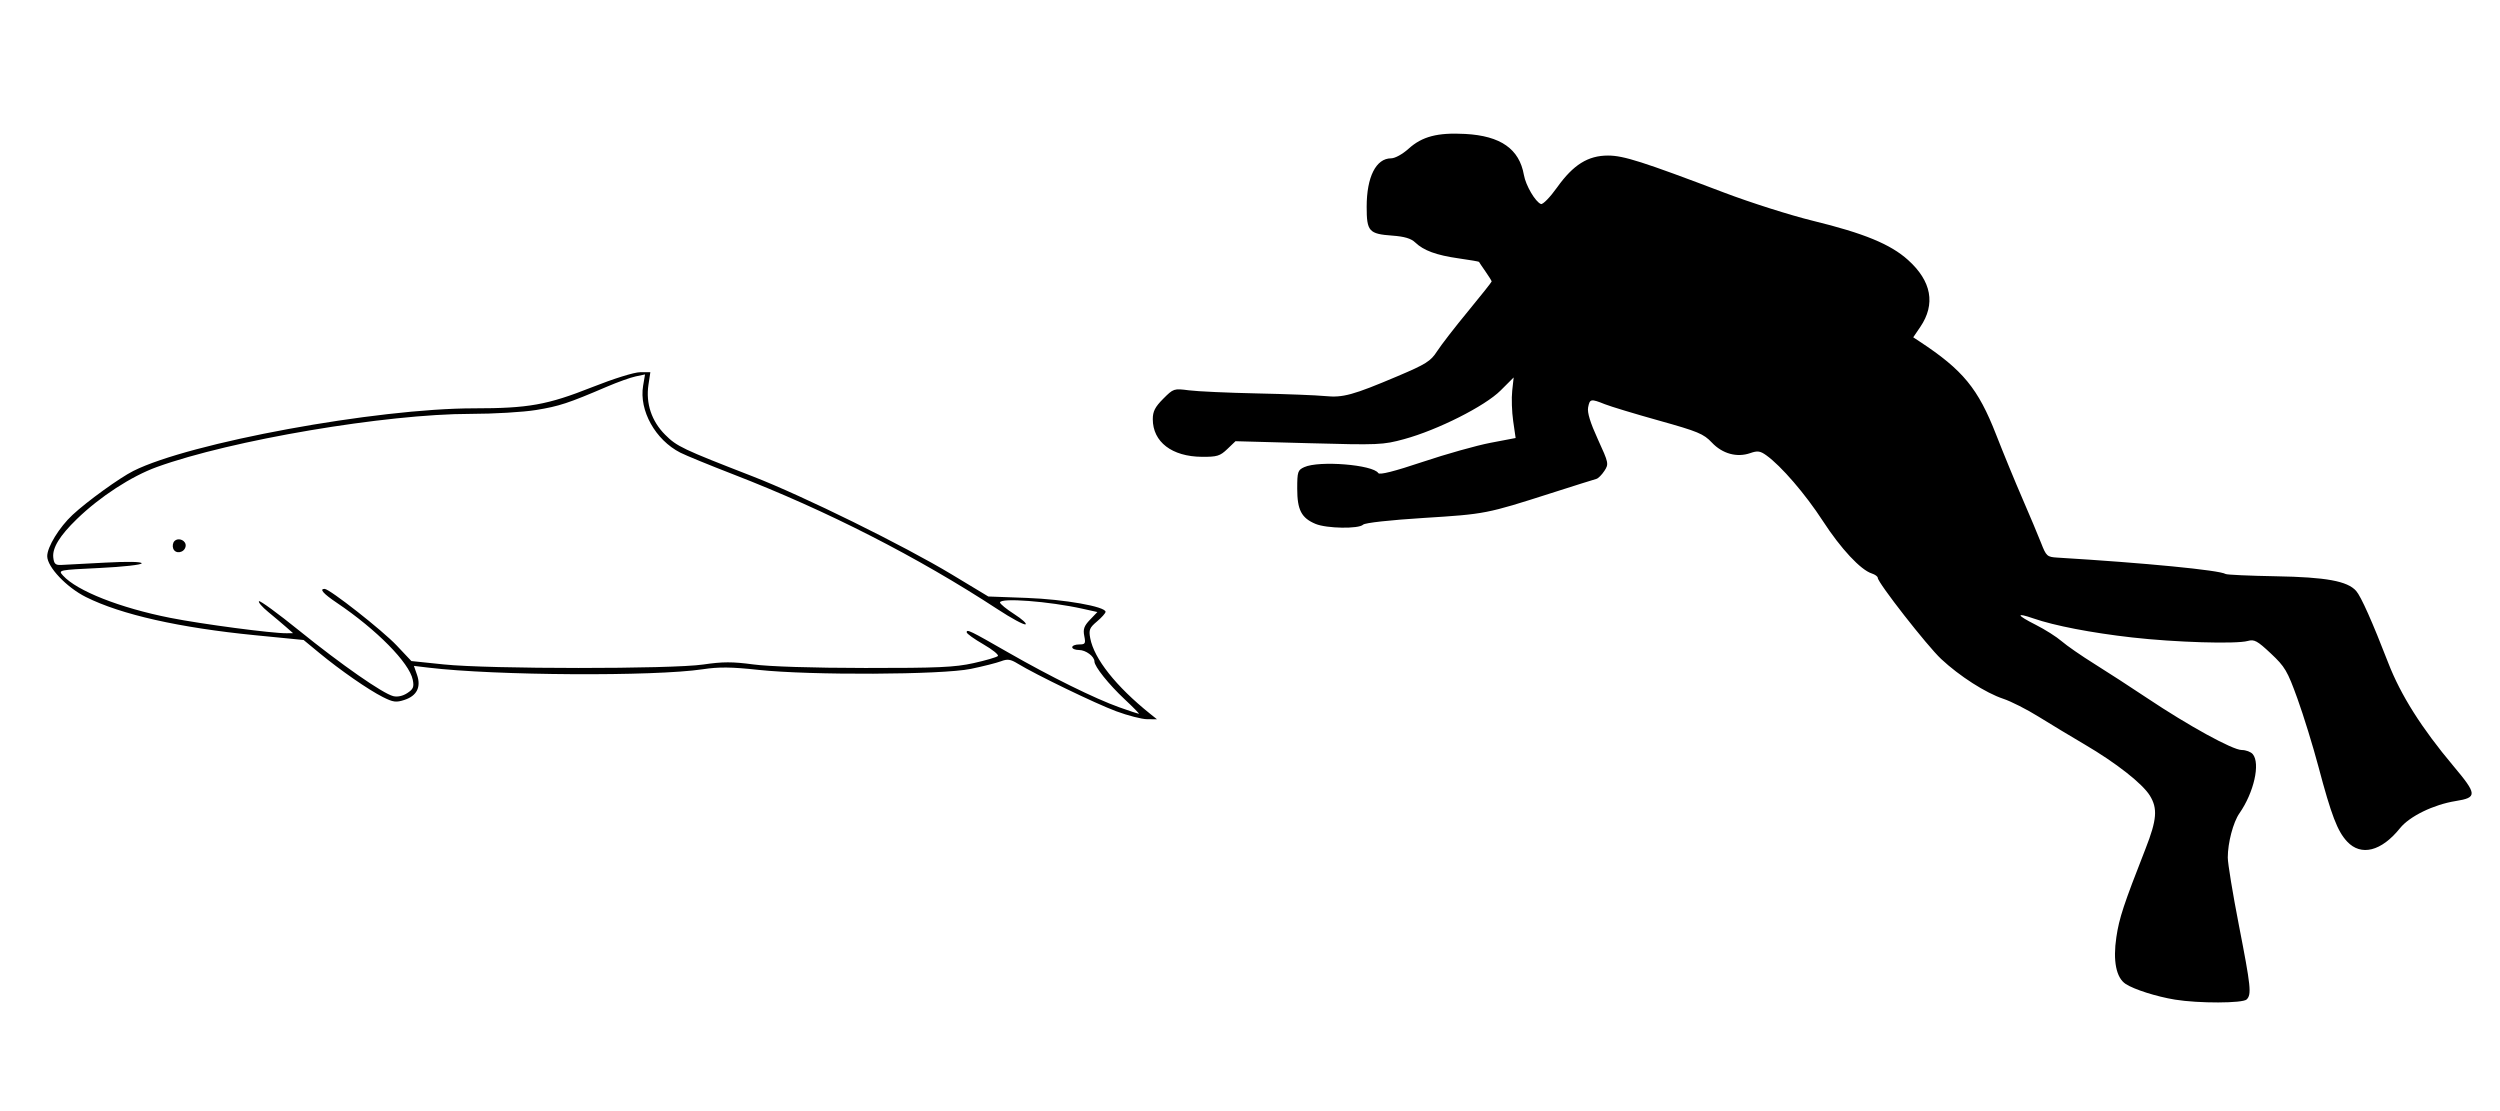 <?xml version="1.0" encoding="UTF-8" standalone="no"?>
<!-- Created with Inkscape (http://www.inkscape.org/) -->
<svg
   xmlns:dc="http://purl.org/dc/elements/1.1/"
   xmlns:cc="http://web.resource.org/cc/"
   xmlns:rdf="http://www.w3.org/1999/02/22-rdf-syntax-ns#"
   xmlns:svg="http://www.w3.org/2000/svg"
   xmlns="http://www.w3.org/2000/svg"
   xmlns:sodipodi="http://sodipodi.sourceforge.net/DTD/sodipodi-0.dtd"
   xmlns:inkscape="http://www.inkscape.org/namespaces/inkscape"
   id="svg3024"
   sodipodi:version="0.32"
   inkscape:version="0.45.1"
   width="900"
   height="400"
   version="1.0"
   sodipodi:docbase="C:\Documents and Settings\Christopher\Desktop\Old Desktop\Stuff\Cetacean Size\New\SVG 2"
   sodipodi:docname="Heaviside's dolphin size.svg"
   inkscape:output_extension="org.inkscape.output.svg.inkscape">
  <defs
     id="defs3027" />
  <sodipodi:namedview
     inkscape:window-height="573"
     inkscape:window-width="744"
     inkscape:pageshadow="2"
     inkscape:pageopacity="0.0"
     guidetolerance="10.0"
     gridtolerance="10.0"
     objecttolerance="10.0"
     borderopacity="1.0"
     bordercolor="#666666"
     pagecolor="#ffffff"
     id="base"
     inkscape:zoom="0.73222222"
     inkscape:cx="450"
     inkscape:cy="200"
     inkscape:window-x="22"
     inkscape:window-y="29"
     inkscape:current-layer="svg3024" />
  <path
     style="fill:#000000"
     d="M 783,359.867 C 776.378,358.785 768.327,356.23 765.259,354.238 C 761.829,352.009 760.617,345.943 761.89,337.378 C 762.917,330.475 764.485,325.721 772.408,305.5 C 776.482,295.101 776.808,291.044 773.944,286.41 C 771.269,282.081 761.775,274.634 750.5,268.018 C 745.55,265.114 738.065,260.6 733.866,257.988 C 729.668,255.375 723.959,252.483 721.18,251.56 C 714.869,249.464 705.435,243.421 698.81,237.231 C 693.794,232.544 676,209.769 676,208.035 C 676,207.54 675.034,206.828 673.854,206.454 C 669.837,205.179 662.694,197.521 656.24,187.571 C 649.966,177.898 641.188,167.704 635.863,163.906 C 633.66,162.334 632.71,162.205 630.088,163.119 C 625.291,164.791 620.071,163.355 616.259,159.314 C 613.301,156.176 611.249,155.324 597.222,151.407 C 588.575,148.992 579.803,146.338 577.73,145.508 C 572.691,143.493 572.316,143.566 571.72,146.683 C 571.371,148.511 572.492,152.172 575.235,158.159 C 579.146,166.698 579.214,167.025 577.573,169.529 C 576.644,170.947 575.347,172.241 574.692,172.403 C 574.036,172.566 566.75,174.861 558.5,177.504 C 535.141,184.988 534.728,185.068 512.672,186.451 C 500.357,187.223 491.385,188.215 490.722,188.878 C 489.141,190.459 477.594,190.275 473.599,188.606 C 468.516,186.482 467,183.571 467,175.938 C 467,169.818 467.191,169.234 469.547,168.161 C 474.883,165.729 494.293,167.297 496.183,170.312 C 496.642,171.043 501.897,169.717 512.183,166.273 C 520.607,163.452 531.578,160.366 536.563,159.414 L 545.626,157.684 L 544.748,151.592 C 544.265,148.241 544.106,143.336 544.395,140.691 L 544.92,135.881 L 540.21,140.583 C 534.566,146.218 517.557,154.794 505.5,158.084 C 497.853,160.171 496.336,160.236 471.14,159.551 L 444.781,158.836 L 441.822,161.668 C 439.211,164.168 438.139,164.495 432.682,164.454 C 421.899,164.373 415.012,159.099 415.004,150.917 C 415.001,148.109 415.812,146.518 418.75,143.567 C 422.436,139.865 422.594,139.812 428,140.515 C 431.025,140.909 442.05,141.411 452.5,141.631 C 462.95,141.851 473.975,142.279 477,142.582 C 483.46,143.23 487.029,142.252 503.17,135.41 C 513.34,131.1 515.068,130.011 517.319,126.5 C 518.73,124.3 523.735,117.828 528.442,112.117 C 533.149,106.407 537,101.551 537,101.327 C 537,101.103 535.989,99.475 534.753,97.71 C 533.518,95.944 532.478,94.398 532.443,94.273 C 532.409,94.149 529.129,93.586 525.154,93.022 C 517.078,91.876 512.5,90.196 509.435,87.251 C 507.985,85.857 505.555,85.136 501.269,84.826 C 492.807,84.214 492,83.31 492,74.443 C 492,63.686 495.374,57 500.803,57 C 502.196,57 504.907,55.51 507.072,53.554 C 511.979,49.121 517.52,47.674 527.5,48.218 C 540.24,48.913 546.964,53.622 548.607,63 C 549.267,66.766 552.727,72.669 554.728,73.444 C 555.41,73.709 558.012,71.039 560.577,67.444 C 566.383,59.307 571.673,56 578.882,56 C 584.474,56 591.29,58.175 620.712,69.347 C 630.179,72.942 644.539,77.501 652.625,79.48 C 671.065,83.993 680.564,87.903 686.88,93.582 C 695.366,101.211 696.879,109.478 691.298,117.703 L 688.766,121.433 L 691.096,122.966 C 706.665,133.217 712.113,139.846 718.582,156.415 C 721.178,163.062 725.45,173.45 728.077,179.5 C 730.704,185.55 733.73,192.75 734.803,195.5 C 736.642,200.218 736.971,200.513 740.626,200.735 C 772.295,202.656 798.985,205.255 801.22,206.636 C 801.683,206.922 809.81,207.291 819.281,207.455 C 837.374,207.768 845.086,209.177 848.22,212.74 C 849.981,214.743 854.043,223.853 859.789,238.69 C 864.259,250.231 871.786,262.141 883.188,275.715 C 891.814,285.985 891.891,287.122 884.035,288.378 C 876.082,289.65 867.448,293.859 864.005,298.143 C 857.295,306.493 849.986,308.338 844.955,302.952 C 841.475,299.227 839.294,293.528 834.639,276 C 832.667,268.575 829.264,257.55 827.076,251.5 C 823.455,241.486 822.597,240.029 817.497,235.244 C 812.624,230.673 811.543,230.087 809.197,230.744 C 805.027,231.913 783.022,231.246 767.5,229.481 C 752.863,227.816 739.603,225.256 732.039,222.635 C 725.535,220.381 725.905,221.419 732.856,224.927 C 736.187,226.609 740.395,229.274 742.207,230.85 C 744.018,232.426 749.325,236.099 754,239.012 C 758.675,241.926 767.225,247.469 773,251.331 C 787.851,261.262 803.765,270 807.001,270 C 808.516,270 810.313,270.673 810.996,271.495 C 813.776,274.845 811.42,285.284 806.189,292.794 C 803.942,296.02 802,303.402 802,308.719 C 802,310.827 803.796,321.765 805.991,333.026 C 810.324,355.259 810.61,357.99 808.8,359.8 C 807.391,361.209 791.465,361.251 783,359.867 z M 401.803,256.042 C 394.383,253.283 372.832,242.857 366.356,238.893 C 363.778,237.314 362.702,237.163 360.367,238.051 C 358.801,238.646 353.916,239.881 349.51,240.795 C 339.153,242.945 291.664,243.165 273,241.151 C 263.287,240.102 258.828,240.053 253,240.931 C 235.492,243.566 178.179,243.231 154.254,240.353 L 149.007,239.722 L 150.129,242.939 C 151.657,247.323 150.079,250.489 145.635,251.955 C 142.606,252.955 141.556,252.818 137.818,250.933 C 132.584,248.295 122.494,241.288 114.902,235.021 L 109.304,230.4 L 91.902,228.686 C 64.603,225.998 43.587,221.262 30.963,214.953 C 23.952,211.45 17,204.114 17,200.218 C 17,196.886 21.355,189.788 26.12,185.355 C 31.376,180.465 43.027,172.045 48,169.543 C 68.221,159.368 135.52,147 170.659,147 C 190.196,147 197.03,145.777 213.124,139.399 C 220.928,136.307 228.324,134 230.435,134 L 234.123,134 L 233.442,138.538 C 232.438,145.236 234.575,151.628 239.449,156.502 C 243.674,160.726 245.587,161.636 271,171.505 C 289.208,178.575 325.384,196.402 342.648,206.81 L 355.796,214.737 L 369.648,215.249 C 383.151,215.747 398,218.371 398,220.258 C 398,220.737 396.613,222.296 394.918,223.722 C 392.23,225.984 391.919,226.753 392.48,229.743 C 393.868,237.143 401.735,247.081 414,256.927 L 416.5,258.933 L 413,258.918 C 411.075,258.91 406.036,257.615 401.803,256.042 z M 404.885,251.748 C 399.175,246.412 394,239.941 394,238.138 C 394,236.312 390.887,234 388.429,234 C 387.093,234 386,233.55 386,233 C 386,232.45 387.114,232 388.475,232 C 390.701,232 390.889,231.693 390.339,228.946 C 389.852,226.508 390.265,225.333 392.393,223.112 L 395.057,220.331 L 389.779,219.16 C 377.608,216.459 360,215.121 360,216.896 C 360,217.388 362.317,219.279 365.149,221.096 C 367.982,222.913 369.791,224.57 369.17,224.777 C 368.549,224.984 364.094,222.571 359.271,219.416 C 330.307,200.469 297.715,183.831 264,170.779 C 255.475,167.479 246.897,163.962 244.937,162.964 C 235.919,158.373 230.018,147.769 231.524,138.861 L 232.21,134.795 L 228.855,135.5 C 227.01,135.888 222.35,137.554 218.5,139.203 C 204.531,145.186 201.355,146.232 193,147.601 C 188.325,148.366 177.717,148.994 169.427,148.996 C 138.944,149.004 83.252,158.433 56.484,168.119 C 47.299,171.443 36.008,178.785 27.691,186.841 C 21.482,192.856 18.783,197.261 19.182,200.729 C 19.439,202.972 19.976,203.478 22,203.383 C 23.375,203.318 30.462,202.944 37.75,202.552 C 45.975,202.11 51,202.2 51,202.791 C 51,203.32 44.301,204.067 35.934,204.47 C 20.938,205.194 20.877,205.206 22.683,207.202 C 27.683,212.728 43.192,218.843 61.294,222.428 C 72.713,224.69 98.051,228.039 103.202,227.968 L 105.5,227.937 L 102.975,225.718 C 101.587,224.498 98.687,222.05 96.531,220.278 C 94.375,218.505 92.89,216.777 93.23,216.437 C 93.57,216.096 100.07,220.844 107.674,226.988 C 122.902,239.29 137.774,249.654 141.567,250.606 C 143.094,250.989 144.992,250.58 146.614,249.517 C 148.788,248.093 149.112,247.309 148.594,244.719 C 147.371,238.606 135.588,226.662 121.246,217 C 116.361,213.709 114.867,212 116.874,212 C 118.66,212 137.684,226.946 142.797,232.366 L 148.095,237.981 L 159.797,239.198 C 175.995,240.882 241.789,240.899 253.184,239.222 C 260.177,238.192 263.682,238.186 271.184,239.193 C 276.891,239.958 292.511,240.454 311.5,240.471 C 337.597,240.495 343.761,240.219 350.474,238.726 C 354.86,237.75 358.798,236.602 359.225,236.175 C 359.653,235.747 357.307,233.846 354.012,231.949 C 350.717,230.052 348.017,228.114 348.011,227.643 C 347.995,226.413 349.106,226.952 363,234.916 C 378.166,243.609 394.238,251.538 403,254.65 C 406.575,255.919 409.725,256.966 410,256.977 C 410.275,256.988 407.973,254.635 404.885,251.748 z M 62.364,197.507 C 62.018,196.604 62.214,195.386 62.8,194.8 C 64.324,193.276 67.21,194.669 66.812,196.735 C 66.369,199.037 63.165,199.593 62.364,197.507 z "
     id="path3033" />
</svg>
